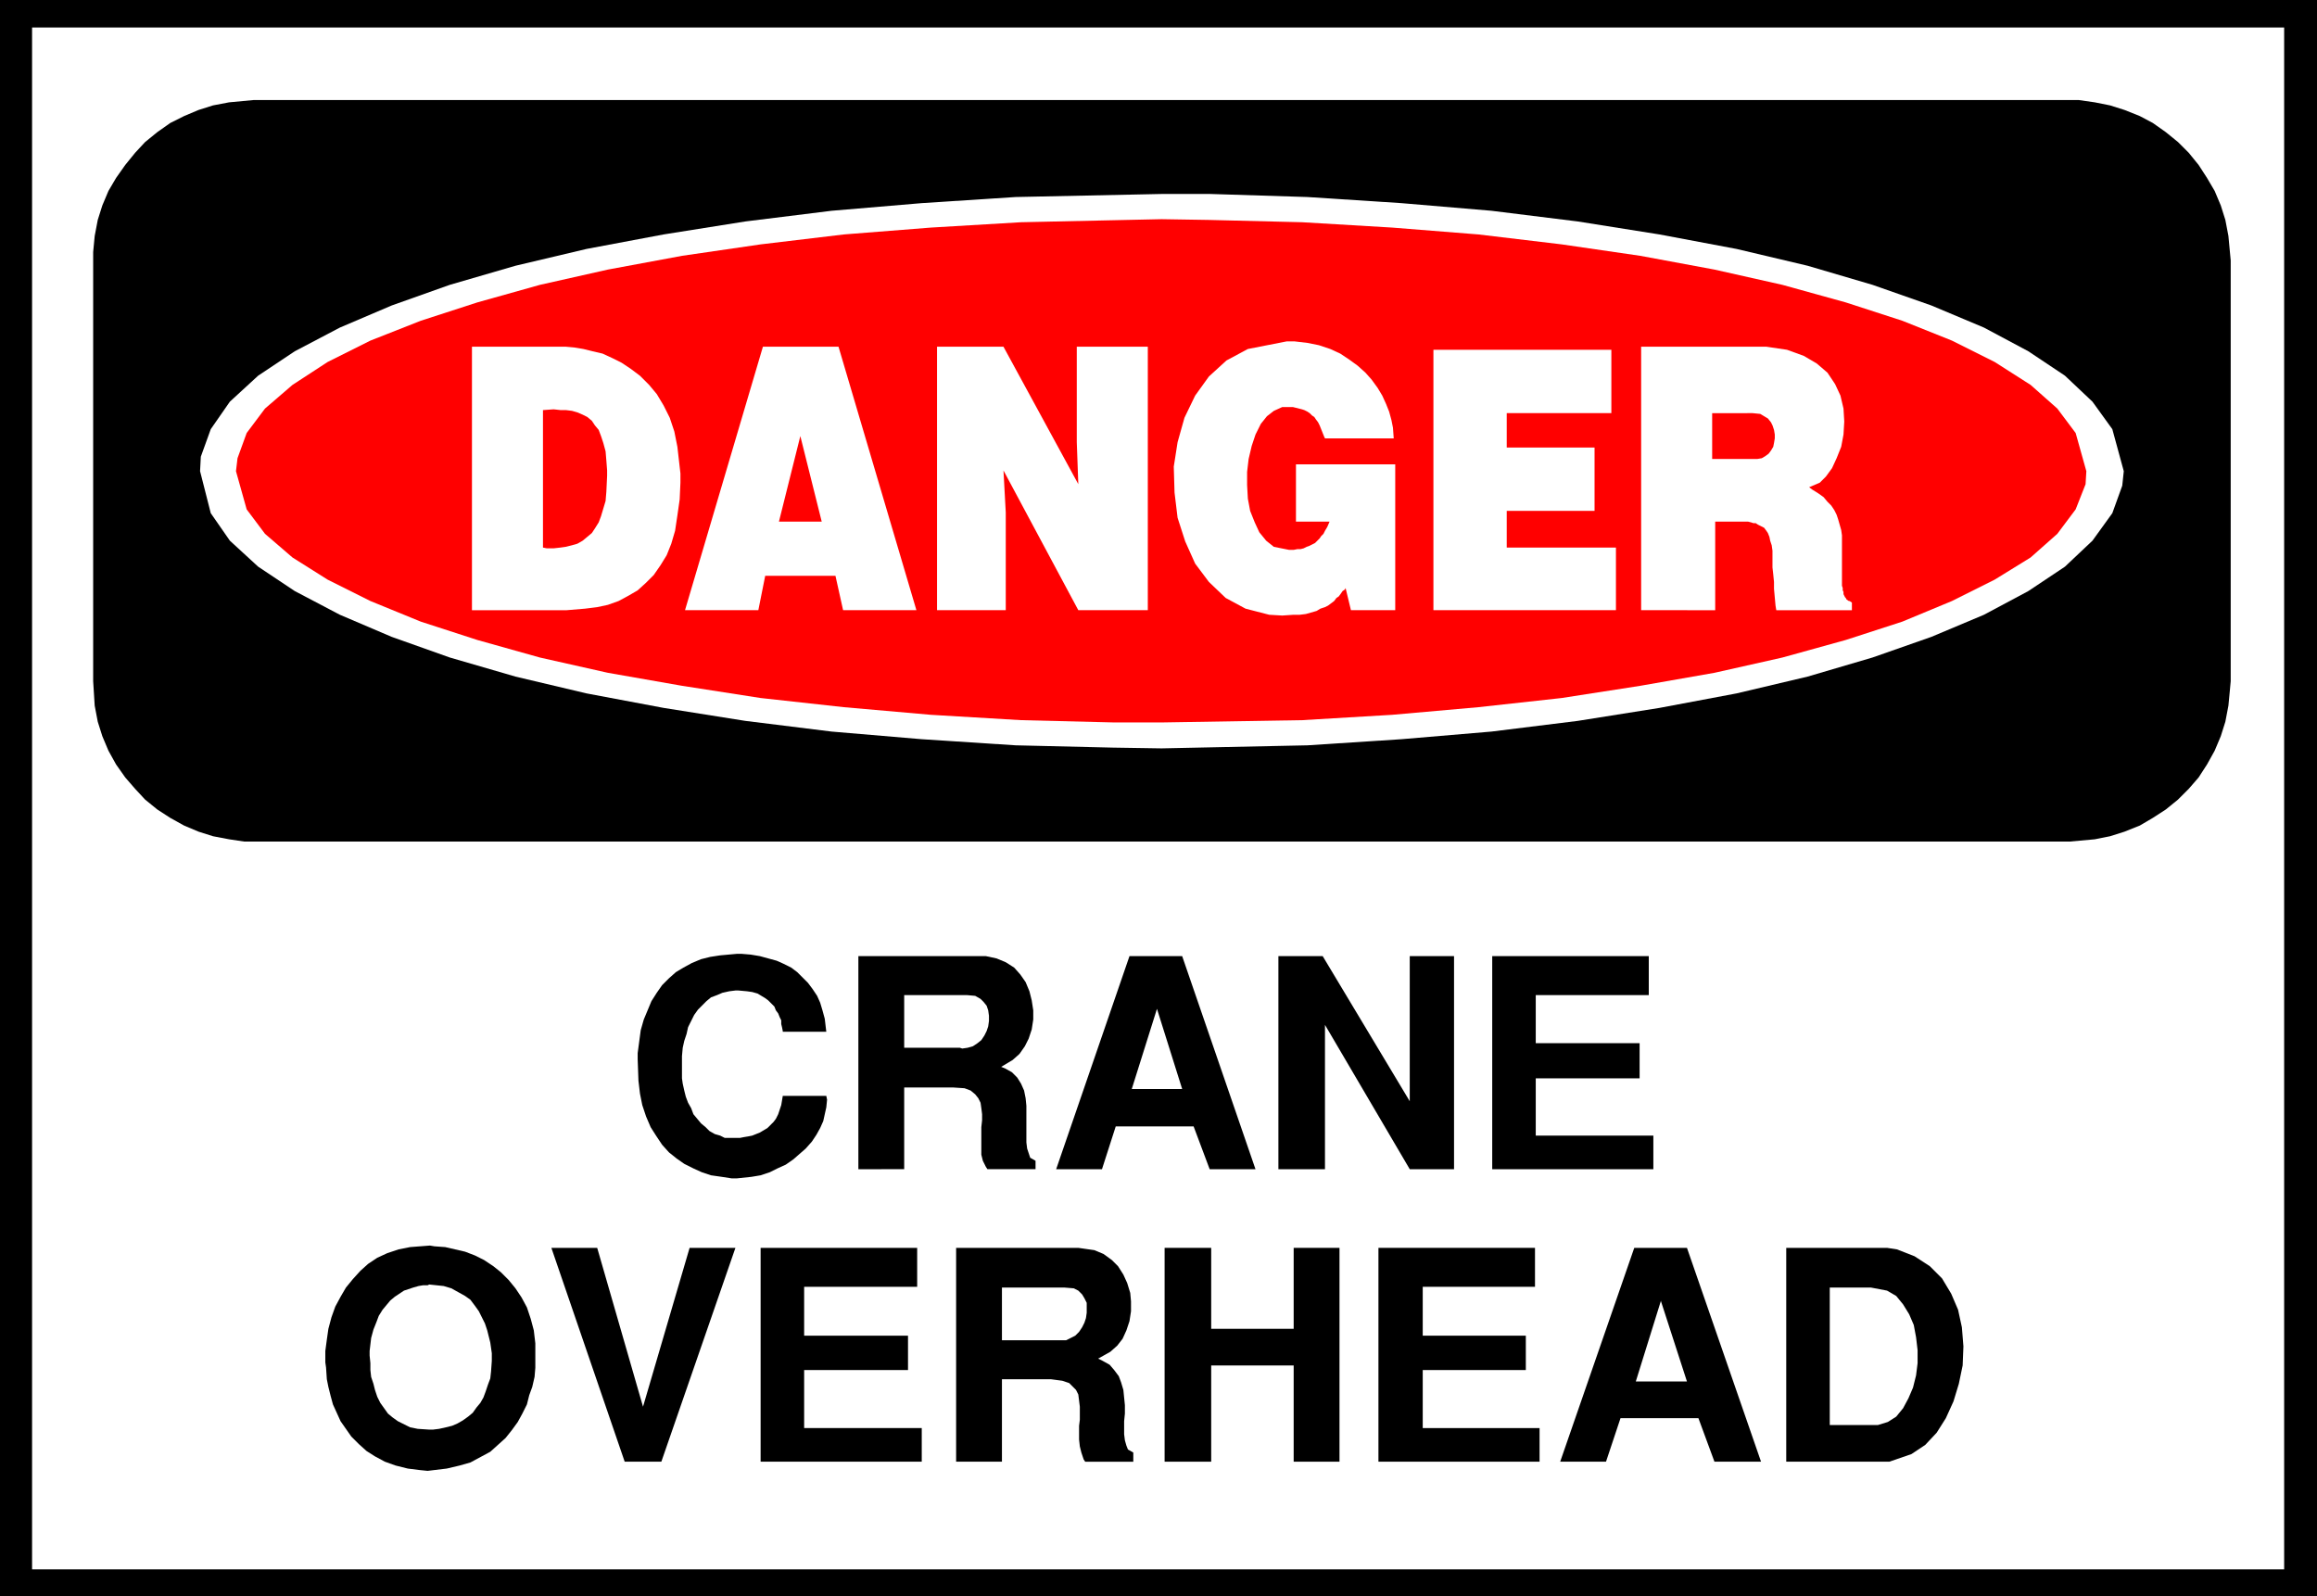 <?xml version="1.0" encoding="UTF-8" standalone="no"?>
<svg
   version="1.0"
   width="129.724mm"
   height="89.359mm"
   id="svg33"
   sodipodi:docname="Crane Overhead.wmf"
   xmlns:inkscape="http://www.inkscape.org/namespaces/inkscape"
   xmlns:sodipodi="http://sodipodi.sourceforge.net/DTD/sodipodi-0.dtd"
   xmlns="http://www.w3.org/2000/svg"
   xmlns:svg="http://www.w3.org/2000/svg">
  <rect width="100%" height="100%" fill="#333333" stroke="none"/>
  <sodipodi:namedview
     id="namedview33"
     pagecolor="#ffffff"
     bordercolor="#000000"
     borderopacity="0.25"
     inkscape:showpageshadow="2"
     inkscape:pageopacity="0.0"
     inkscape:pagecheckerboard="0"
     inkscape:deskcolor="#d1d1d1"
     inkscape:document-units="mm" />
  <defs
     id="defs1">
    <pattern
       id="WMFhbasepattern"
       patternUnits="userSpaceOnUse"
       width="6"
       height="6"
       x="0"
       y="0" />
  </defs>
  <path
     style="fill:#000000;fill-opacity:1;fill-rule:evenodd;stroke:none"
     d="M 0,0 H 490.294 V 337.736 H 0 V 0 Z"
     id="path1" />
  <path
     style="fill:#ffffff;fill-opacity:1;fill-rule:evenodd;stroke:none"
     d="M 6.787,5.817 H 483.345 V 332.08 H 6.787 V 5.817 Z"
     id="path2" />
  <path
     style="fill:#000000;fill-opacity:1;fill-rule:evenodd;stroke:none"
     d="m 53.651,21.169 h 384.284 1.939 l 3.394,0.485 3.232,0.646 3.07,0.97 3.232,1.293 2.747,1.454 2.747,1.939 2.586,2.101 2.262,2.262 2.101,2.586 1.778,2.747 1.616,2.747 1.293,3.07 0.97,3.07 0.646,3.394 0.485,5.171 v 89.04 l -0.162,1.778 -0.323,3.394 -0.646,3.394 -0.97,3.07 -1.293,3.07 -1.616,2.909 -1.778,2.747 -2.101,2.424 -2.262,2.262 -2.586,2.101 -2.747,1.778 -2.747,1.616 -3.232,1.293 -3.07,0.97 -3.232,0.646 -5.333,0.485 H 53.651 51.712 l -3.232,-0.485 -3.394,-0.646 -3.07,-0.97 -3.07,-1.293 -2.909,-1.616 -2.747,-1.778 -2.586,-2.101 -2.101,-2.262 -2.101,-2.424 -1.939,-2.747 -1.616,-2.909 -1.293,-3.07 -0.97,-3.07 -0.646,-3.394 -0.323,-5.171 V 55.104 53.327 l 0.323,-3.394 0.646,-3.394 0.97,-3.07 1.293,-3.07 1.616,-2.747 1.939,-2.747 2.101,-2.586 2.101,-2.262 2.586,-2.101 2.747,-1.939 2.909,-1.454 3.07,-1.293 3.07,-0.97 3.394,-0.646 5.171,-0.485 z"
     id="path3" />
  <path
     style="fill:#ffffff;fill-opacity:1;fill-rule:evenodd;stroke:none"
     d="m 245.793,41.045 h 10.342 l 20.523,0.646 19.877,1.293 19.069,1.616 18.261,2.262 17.291,2.747 16.322,3.07 15.029,3.555 13.736,4.04 12.443,4.363 11.15,4.686 9.373,5.009 7.757,5.171 5.818,5.494 4.202,5.817 2.424,8.888 -0.323,3.07 -2.101,5.817 -4.202,5.817 -5.818,5.494 -7.757,5.171 -9.373,5.009 -11.15,4.686 -12.443,4.363 -13.736,4.04 -15.029,3.555 -16.322,3.07 -17.291,2.747 -18.261,2.262 -19.069,1.616 -19.877,1.293 -30.866,0.646 -10.342,-0.162 -20.523,-0.485 -19.877,-1.293 -19.069,-1.616 -18.261,-2.262 -17.291,-2.747 -16.322,-3.07 -15.029,-3.555 -13.898,-4.04 -12.282,-4.363 -10.989,-4.686 -9.534,-5.009 -7.757,-5.171 -5.979,-5.494 -4.04,-5.817 -2.262,-8.888 0.162,-3.07 2.101,-5.817 4.04,-5.817 5.979,-5.494 7.757,-5.171 9.534,-5.009 10.989,-4.686 12.282,-4.363 13.898,-4.04 15.029,-3.555 16.322,-3.07 17.291,-2.747 18.261,-2.262 19.069,-1.616 19.877,-1.293 z"
     id="path4" />
  <path
     style="fill:#ff0000;fill-opacity:1;fill-rule:evenodd;stroke:none"
     d="m 245.793,46.378 10.019,0.162 19.715,0.485 19.069,1.131 18.261,1.454 17.614,2.101 16.645,2.424 15.675,2.909 14.382,3.232 13.413,3.717 11.958,3.878 10.504,4.202 9.05,4.525 7.595,4.848 5.656,5.009 3.878,5.171 2.262,8.08 -0.162,2.747 -2.101,5.333 -3.878,5.171 -5.656,5.009 -7.595,4.686 -9.05,4.525 -10.504,4.363 -11.958,3.878 -13.413,3.717 -14.382,3.232 -15.675,2.747 -16.645,2.586 -17.614,1.939 -18.261,1.616 -19.069,1.131 -29.734,0.485 h -10.019 l -19.715,-0.485 -19.069,-1.131 -18.422,-1.616 -17.614,-1.939 -16.645,-2.586 -15.675,-2.747 -14.382,-3.232 -13.251,-3.717 -11.958,-3.878 -10.666,-4.363 -9.05,-4.525 -7.434,-4.686 -5.818,-5.009 -3.878,-5.171 -2.262,-8.08 0.323,-2.747 1.939,-5.333 3.878,-5.171 5.818,-5.009 7.434,-4.848 9.05,-4.525 10.666,-4.202 11.958,-3.878 13.251,-3.717 14.382,-3.232 15.675,-2.909 16.645,-2.424 17.614,-2.101 18.422,-1.454 19.069,-1.131 z"
     id="path5" />
  <path
     style="fill:#ffffff;fill-opacity:1;fill-rule:evenodd;stroke:none"
     d="m 347.278,73.365 h 24.078 2.424 l 4.363,0.646 3.555,1.293 2.747,1.616 2.262,1.939 1.616,2.424 1.131,2.424 0.646,2.747 0.162,2.747 -0.162,2.747 -0.485,2.586 -0.97,2.424 -0.97,2.101 -1.293,1.778 -1.293,1.293 -2.262,0.97 0.646,0.485 1.293,0.808 1.131,0.808 0.808,0.97 0.808,0.808 0.646,0.97 0.485,0.97 0.323,0.97 0.323,1.131 0.323,1.131 0.162,1.131 v 1.293 1.293 1.454 1.454 2.424 0.485 0.485 0.646 0.646 0.485 l 0.162,0.485 v 0.485 l 0.162,0.323 v 0.485 l 0.162,0.323 0.162,0.323 0.162,0.162 0.162,0.323 0.485,0.323 h 0.162 l 0.485,0.323 v 1.616 h -15.998 l -0.162,-0.97 -0.162,-1.778 -0.162,-1.778 v -1.454 l -0.162,-1.616 -0.162,-1.454 v -1.293 -1.131 -1.131 l -0.162,-1.131 -0.323,-0.97 -0.162,-0.808 -0.323,-0.808 -0.323,-0.485 -0.485,-0.646 -0.97,-0.485 -0.323,-0.162 -0.485,-0.323 h -0.485 l -0.485,-0.162 -0.646,-0.162 h -0.485 -0.485 -0.646 -0.646 -0.646 -0.485 -0.646 -0.808 -0.485 -0.646 -0.97 v 18.745 H 347.278 V 73.365 Z"
     id="path6" />
  <path
     style="fill:#ffffff;fill-opacity:1;fill-rule:evenodd;stroke:none"
     d="m 303.323,74.011 h 37.653 v 13.412 h -22.139 v 7.272 h 18.584 v 13.412 h -18.584 v 7.757 h 23.109 v 13.251 H 303.323 V 74.011 Z"
     id="path7" />
  <path
     style="fill:#ffffff;fill-opacity:1;fill-rule:evenodd;stroke:none"
     d="M 274.235,110.37 V 98.251 h 21.008 v 30.865 h -9.373 l -1.131,-4.686 -0.162,0.323 -0.485,0.323 -0.323,0.485 -0.485,0.646 -0.485,0.323 -0.485,0.646 -0.646,0.485 -0.646,0.485 -0.646,0.323 -0.97,0.323 -0.808,0.485 -1.131,0.323 -1.131,0.323 -1.293,0.162 h -1.293 l -2.424,0.162 -2.747,-0.162 -5.01,-1.293 -4.202,-2.262 -3.555,-3.394 -2.909,-3.878 -2.101,-4.686 -1.616,-5.009 -0.646,-5.333 -0.162,-5.494 0.808,-5.171 1.454,-5.171 2.262,-4.686 2.909,-4.04 3.717,-3.394 4.525,-2.424 8.242,-1.616 h 1.616 l 2.747,0.323 2.424,0.485 2.424,0.808 2.101,0.97 1.939,1.293 1.778,1.293 1.616,1.454 1.293,1.454 1.293,1.778 0.97,1.616 0.808,1.778 0.646,1.616 0.485,1.778 0.323,1.616 0.162,2.262 h -14.544 l -0.162,-0.323 -0.323,-0.808 -0.323,-0.808 -0.323,-0.808 -0.323,-0.646 -0.485,-0.646 -0.323,-0.485 -0.485,-0.323 -0.485,-0.485 -0.485,-0.323 -0.646,-0.323 -0.485,-0.162 -0.646,-0.162 -0.646,-0.162 -0.646,-0.162 h -1.293 -0.97 l -1.778,0.808 -1.454,1.131 -1.293,1.616 -1.131,2.262 -0.808,2.424 -0.646,2.747 -0.323,2.747 v 2.747 l 0.162,2.909 0.485,2.586 0.97,2.424 0.97,2.101 1.454,1.778 1.616,1.293 3.232,0.646 h 0.323 0.646 l 0.808,-0.162 h 0.646 l 0.646,-0.162 0.646,-0.323 0.485,-0.162 0.646,-0.323 0.646,-0.323 0.485,-0.485 0.485,-0.485 0.323,-0.485 0.485,-0.485 0.323,-0.646 0.485,-0.808 0.485,-1.131 h -7.11 z"
     id="path8" />
  <path
     style="fill:#ffffff;fill-opacity:1;fill-rule:evenodd;stroke:none"
     d="m 198.121,73.365 h 14.221 l 15.837,29.087 -0.323,-8.888 V 73.365 h 15.029 v 55.751 h -14.706 l -15.837,-29.572 0.485,8.888 v 20.684 h -14.544 v -55.751 0 z"
     id="path9" />
  <path
     style="fill:#ffffff;fill-opacity:1;fill-rule:evenodd;stroke:none"
     d="m 161.438,73.365 h 15.998 l 16.483,55.751 H 178.406 l -1.616,-7.272 h -14.867 l -1.454,7.272 h -15.514 l 16.483,-55.751 z"
     id="path10" />
  <path
     style="fill:#ffffff;fill-opacity:1;fill-rule:evenodd;stroke:none"
     d="m 99.869,73.365 h 19.069 0.808 l 1.778,0.162 1.939,0.323 1.939,0.485 2.101,0.485 2.101,0.97 1.939,0.97 1.939,1.293 1.939,1.454 1.939,1.939 1.616,1.939 1.454,2.424 1.293,2.586 0.97,2.909 0.646,3.232 0.646,5.656 v 1.939 l -0.162,3.555 -0.485,3.394 -0.485,3.232 -0.808,2.747 -0.97,2.424 -1.293,2.101 -1.454,2.101 -1.616,1.616 -1.778,1.616 -1.939,1.131 -2.101,1.131 -2.262,0.808 -2.262,0.485 -2.586,0.323 -3.878,0.323 H 99.869 V 73.365 Z"
     id="path11" />
  <path
     style="fill:#ff0000;fill-opacity:1;fill-rule:evenodd;stroke:none"
     d="m 362.307,87.424 v 9.696 h 9.05 0.485 l 0.97,-0.162 0.808,-0.485 0.646,-0.485 0.485,-0.646 0.485,-0.808 0.162,-0.808 0.162,-0.97 V 91.948 l -0.162,-0.97 -0.323,-0.97 -0.323,-0.646 -0.646,-0.808 -0.808,-0.485 -0.808,-0.485 -1.616,-0.162 z"
     id="path12" />
  <path
     style="fill:#ff0000;fill-opacity:1;fill-rule:evenodd;stroke:none"
     d="m 164.832,110.37 h 9.05 l -4.525,-18.099 -4.525,18.099 z"
     id="path13" />
  <path
     style="fill:#ff0000;fill-opacity:1;fill-rule:evenodd;stroke:none"
     d="m 114.897,86.777 v 29.087 l 0.808,0.162 h 1.454 l 1.454,-0.162 1.131,-0.162 1.293,-0.323 1.131,-0.323 1.131,-0.646 0.97,-0.808 0.97,-0.808 0.646,-0.97 0.808,-1.293 0.485,-1.293 0.485,-1.616 0.485,-1.616 0.162,-1.939 0.162,-3.394 v -1.131 l -0.162,-2.101 -0.162,-1.939 -0.485,-1.778 -0.485,-1.454 -0.485,-1.293 -0.808,-0.97 -0.646,-0.97 -0.97,-0.808 -0.97,-0.485 -1.131,-0.485 -1.131,-0.323 -1.293,-0.162 h -1.131 l -1.454,-0.162 z"
     id="path14" />
  <path
     style="fill:#000000;fill-opacity:1;fill-rule:evenodd;stroke:none"
     d="m 399.798,309.295 h -21.816 v -45.247 h 21.331 l 2.101,0.323 3.717,1.454 3.232,2.101 2.586,2.586 1.939,3.232 1.454,3.394 0.808,3.717 0.323,4.04 -0.162,4.04 -0.808,3.878 -1.131,3.717 -1.616,3.555 -1.939,3.07 -2.424,2.586 -2.909,1.939 -4.686,1.616 z"
     id="path15" />
  <path
     style="fill:#000000;fill-opacity:1;fill-rule:evenodd;stroke:none"
     d="m 330.148,309.295 15.675,-45.247 H 356.974 l 15.675,45.247 h -9.858 l -3.394,-9.211 h -16.483 l -3.07,9.211 z"
     id="path16" />
  <path
     style="fill:#000000;fill-opacity:1;fill-rule:evenodd;stroke:none"
     d="m 291.688,309.295 v -45.247 h 33.128 v 8.241 h -23.755 v 10.342 h 21.816 v 7.272 h -21.816 v 12.281 h 24.725 v 7.11 h -34.098 z"
     id="path17" />
  <path
     style="fill:#000000;fill-opacity:1;fill-rule:evenodd;stroke:none"
     d="m 246.44,309.295 v -45.247 h 9.858 v 17.129 h 17.453 v -17.129 h 9.696 v 45.247 h -9.696 v -20.361 h -17.453 v 20.361 h -9.858 z"
     id="path18" />
  <path
     style="fill:#000000;fill-opacity:1;fill-rule:evenodd;stroke:none"
     d="m 202.323,309.295 v -45.247 h 25.856 l 1.131,0.162 2.262,0.323 1.939,0.808 1.778,1.293 1.293,1.293 1.131,1.778 0.808,1.778 0.646,2.101 0.162,1.778 v 2.101 l -0.323,2.101 -0.646,1.939 -0.808,1.778 -1.131,1.454 -1.454,1.293 -2.586,1.454 0.97,0.485 1.454,0.808 0.97,1.131 0.97,1.293 0.485,1.293 0.485,1.616 0.162,1.616 0.162,1.616 v 1.778 l -0.162,1.616 v 1.454 1.293 l 0.162,1.293 0.323,1.131 0.323,0.808 1.131,0.646 v 1.939 h -10.181 l -0.323,-0.485 -0.485,-1.454 -0.323,-1.293 -0.162,-1.454 v -1.293 -1.616 l 0.162,-1.293 v -1.454 -1.293 l -0.162,-1.293 -0.162,-1.293 -0.485,-0.97 -0.646,-0.646 -0.808,-0.808 -1.454,-0.485 -2.424,-0.323 h -10.342 v 17.452 h -9.696 z"
     id="path19" />
  <path
     style="fill:#000000;fill-opacity:1;fill-rule:evenodd;stroke:none"
     d="m 160.953,309.295 v -45.247 h 33.128 v 8.241 h -23.917 v 10.342 h 21.978 v 7.272 h -21.978 v 12.281 h 24.886 v 7.11 z"
     id="path20" />
  <path
     style="fill:#000000;fill-opacity:1;fill-rule:evenodd;stroke:none"
     d="m 132.189,309.295 -15.514,-45.247 h 9.696 l 9.696,33.612 9.858,-33.612 h 9.696 l -15.675,45.247 h -7.757 z"
     id="path21" />
  <path
     style="fill:#000000;fill-opacity:1;fill-rule:evenodd;stroke:none"
     d="m 69.003,289.419 -0.162,-1.131 v -2.424 l 0.323,-2.424 0.323,-2.262 0.646,-2.424 0.808,-2.262 1.131,-2.101 1.131,-1.939 1.454,-1.778 1.616,-1.778 1.616,-1.454 1.939,-1.293 2.101,-0.97 2.424,-0.808 2.424,-0.485 4.202,-0.323 0.97,0.162 2.262,0.162 2.101,0.485 2.101,0.485 2.101,0.808 1.939,0.97 1.939,1.293 1.616,1.293 1.616,1.616 1.454,1.778 1.293,1.939 1.131,2.101 0.808,2.424 0.646,2.424 0.323,2.747 v 4.202 0.97 l -0.162,1.939 -0.485,2.101 -0.646,1.778 -0.485,1.939 -0.97,1.939 -0.97,1.778 -1.293,1.778 -1.293,1.616 -1.616,1.454 -1.616,1.454 -2.101,1.131 -2.101,1.131 -2.262,0.646 -2.747,0.646 -4.04,0.485 -1.616,-0.162 -2.586,-0.323 -2.586,-0.646 -2.262,-0.808 -2.101,-1.131 -1.778,-1.131 -1.616,-1.454 -1.616,-1.616 -1.131,-1.616 -1.131,-1.616 -0.808,-1.778 -0.808,-1.778 -0.485,-1.778 -0.485,-1.939 -0.323,-1.616 -0.162,-2.424 z"
     id="path22" />
  <path
     style="fill:#000000;fill-opacity:1;fill-rule:evenodd;stroke:none"
     d="m 315.766,247.404 v -45.085 h 33.128 v 8.241 h -23.917 v 10.181 h 21.978 v 7.433 h -21.978 v 12.12 h 24.886 v 7.11 z"
     id="path23" />
  <path
     style="fill:#000000;fill-opacity:1;fill-rule:evenodd;stroke:none"
     d="m 270.518,247.404 v -45.085 h 9.373 l 18.422,30.703 v -30.703 h 9.373 v 45.085 h -9.373 l -17.938,-30.542 v 30.542 z"
     id="path24" />
  <path
     style="fill:#000000;fill-opacity:1;fill-rule:evenodd;stroke:none"
     d="m 223.493,247.404 15.514,-45.085 h 11.15 l 15.514,45.085 h -9.696 l -3.394,-9.049 h -16.483 l -2.909,9.049 z"
     id="path25" />
  <path
     style="fill:#000000;fill-opacity:1;fill-rule:evenodd;stroke:none"
     d="m 181.638,247.404 v -45.085 h 25.856 1.131 l 2.262,0.485 1.939,0.808 1.778,1.131 1.293,1.454 1.131,1.616 0.808,1.939 0.485,1.939 0.323,2.101 v 1.939 l -0.323,2.101 -0.646,1.939 -0.808,1.616 -1.131,1.616 -1.454,1.293 -2.424,1.454 0.808,0.323 1.454,0.808 1.131,1.131 0.808,1.293 0.646,1.454 0.323,1.616 0.162,1.616 v 1.616 1.616 1.616 1.454 1.454 l 0.162,1.293 0.323,0.97 0.323,0.97 1.131,0.646 v 1.778 h -10.181 l -0.323,-0.485 -0.646,-1.293 -0.323,-1.293 v -1.454 -1.454 -1.454 -1.454 l 0.162,-1.454 v -1.293 l -0.162,-1.293 -0.162,-1.131 -0.485,-0.97 -0.646,-0.808 -0.97,-0.808 -1.293,-0.485 -2.424,-0.162 h -10.342 v 17.291 z"
     id="path26" />
  <path
     style="fill:#000000;fill-opacity:1;fill-rule:evenodd;stroke:none"
     d="m 134.936,224.134 v -1.293 l 0.323,-2.424 0.323,-2.424 0.646,-2.262 0.808,-1.939 0.808,-1.939 1.131,-1.778 1.131,-1.616 1.454,-1.454 1.454,-1.293 1.616,-0.97 1.778,-0.97 1.939,-0.808 1.939,-0.485 2.101,-0.323 3.555,-0.323 h 0.97 l 1.939,0.162 1.939,0.323 1.778,0.485 1.778,0.485 1.454,0.646 1.616,0.808 1.293,0.97 1.131,1.131 1.131,1.131 0.97,1.293 0.97,1.454 0.646,1.454 0.485,1.616 0.485,1.778 0.323,2.747 h -9.211 v -0.162 l -0.162,-0.808 -0.162,-0.646 v -0.808 l -0.323,-0.646 -0.323,-0.808 -0.485,-0.646 -0.323,-0.808 -0.646,-0.646 -0.646,-0.646 -0.646,-0.485 -0.808,-0.485 -0.808,-0.485 -1.131,-0.323 -1.131,-0.162 -1.778,-0.162 h -0.646 l -1.293,0.162 -1.454,0.323 -1.131,0.485 -1.293,0.485 -0.97,0.808 -0.808,0.808 -0.97,0.97 -0.808,1.131 -0.646,1.293 -0.646,1.293 -0.323,1.454 -0.485,1.454 -0.323,1.454 -0.162,1.778 v 2.586 0.646 1.454 l 0.162,1.131 0.323,1.454 0.323,1.293 0.485,1.293 0.646,1.131 0.485,1.293 0.808,0.97 0.808,0.97 0.97,0.808 0.808,0.808 1.131,0.646 1.131,0.323 0.97,0.485 h 1.939 0.485 0.808 l 0.808,-0.162 0.97,-0.162 0.808,-0.162 0.808,-0.323 0.808,-0.323 0.808,-0.485 0.808,-0.485 0.646,-0.646 0.646,-0.646 0.485,-0.646 0.485,-0.97 0.323,-0.97 0.323,-0.97 0.323,-1.939 h 9.211 l 0.162,0.808 -0.162,1.616 -0.323,1.454 -0.323,1.454 -0.646,1.454 -0.808,1.454 -0.97,1.454 -1.293,1.454 -1.293,1.131 -1.293,1.131 -1.616,1.131 -1.778,0.808 -1.616,0.808 -1.939,0.646 -1.939,0.323 -3.07,0.323 h -1.131 l -2.101,-0.323 -2.262,-0.323 -1.939,-0.646 -1.778,-0.808 -1.939,-0.97 -1.616,-1.131 -1.616,-1.293 -1.454,-1.616 -1.293,-1.939 -1.131,-1.778 -0.97,-2.262 -0.808,-2.424 -0.485,-2.424 -0.323,-2.747 z"
     id="path27" />
  <path
     style="fill:#ffffff;fill-opacity:1;fill-rule:evenodd;stroke:none"
     d="m 387.193,301.539 h 9.05 1.131 l 2.101,-0.646 1.778,-1.131 1.454,-1.778 1.131,-2.101 0.97,-2.262 0.646,-2.586 0.323,-2.586 v -2.747 l -0.323,-2.747 -0.485,-2.586 -0.97,-2.262 -1.293,-2.101 -1.454,-1.778 -1.939,-1.131 -3.394,-0.646 h -8.726 v 29.087 z"
     id="path28" />
  <path
     style="fill:#ffffff;fill-opacity:1;fill-rule:evenodd;stroke:none"
     d="m 351.48,275.198 -5.333,17.129 H 356.974 l -5.494,-16.968 v 0 z"
     id="path29" />
  <path
     style="fill:#ffffff;fill-opacity:1;fill-rule:evenodd;stroke:none"
     d="m 212.019,283.601 h 11.635 0.646 1.293 l 0.97,-0.485 0.97,-0.485 0.808,-0.808 0.646,-0.97 0.485,-0.97 0.323,-0.97 0.162,-1.131 v -1.131 -0.97 l -0.485,-0.97 -0.485,-0.808 -0.808,-0.808 -0.97,-0.485 -1.939,-0.162 h -13.251 z"
     id="path30" />
  <path
     style="fill:#ffffff;fill-opacity:1;fill-rule:evenodd;stroke:none"
     d="m 78.214,285.864 v 0.97 l 0.162,1.616 v 1.454 l 0.162,1.454 0.485,1.454 0.323,1.293 0.485,1.454 0.646,1.293 0.808,1.131 0.808,1.131 0.97,0.808 1.131,0.808 1.293,0.646 1.293,0.646 1.616,0.323 2.424,0.162 h 0.808 l 1.293,-0.162 1.454,-0.323 1.293,-0.323 1.131,-0.485 1.131,-0.646 1.131,-0.808 0.97,-0.808 0.808,-1.131 0.808,-0.97 0.646,-1.131 0.485,-1.293 0.485,-1.454 0.485,-1.293 0.162,-1.454 0.162,-2.262 v -0.485 -1.131 l -0.162,-1.131 -0.162,-1.131 -0.323,-1.293 -0.323,-1.293 -0.485,-1.454 -0.646,-1.293 -0.646,-1.293 -0.808,-1.131 -0.97,-1.293 -1.131,-0.808 -1.454,-0.808 -1.454,-0.808 -1.616,-0.485 -3.07,-0.323 -0.323,0.162 h -0.97 l -0.97,0.162 -1.131,0.323 -0.97,0.323 -0.97,0.323 -0.97,0.646 -0.97,0.646 -0.97,0.808 -0.808,0.97 -0.808,0.97 -0.808,1.293 -0.485,1.293 -0.646,1.616 -0.485,1.778 -0.323,2.747 z"
     id="path31" />
  <path
     style="fill:#ffffff;fill-opacity:1;fill-rule:evenodd;stroke:none"
     d="m 244.824,213.469 -5.333,16.968 h 10.666 l -5.333,-16.968 z"
     id="path32" />
  <path
     style="fill:#ffffff;fill-opacity:1;fill-rule:evenodd;stroke:none"
     d="m 191.334,221.71 h 11.797 l 0.485,0.162 1.131,-0.162 1.131,-0.323 0.97,-0.646 0.808,-0.646 0.646,-0.97 0.485,-0.97 0.323,-0.97 0.162,-1.131 v -1.131 l -0.162,-1.131 -0.323,-0.97 -0.646,-0.808 -0.646,-0.646 -1.131,-0.646 -1.778,-0.162 h -13.251 v 11.15 z"
     id="path33" />
</svg>
